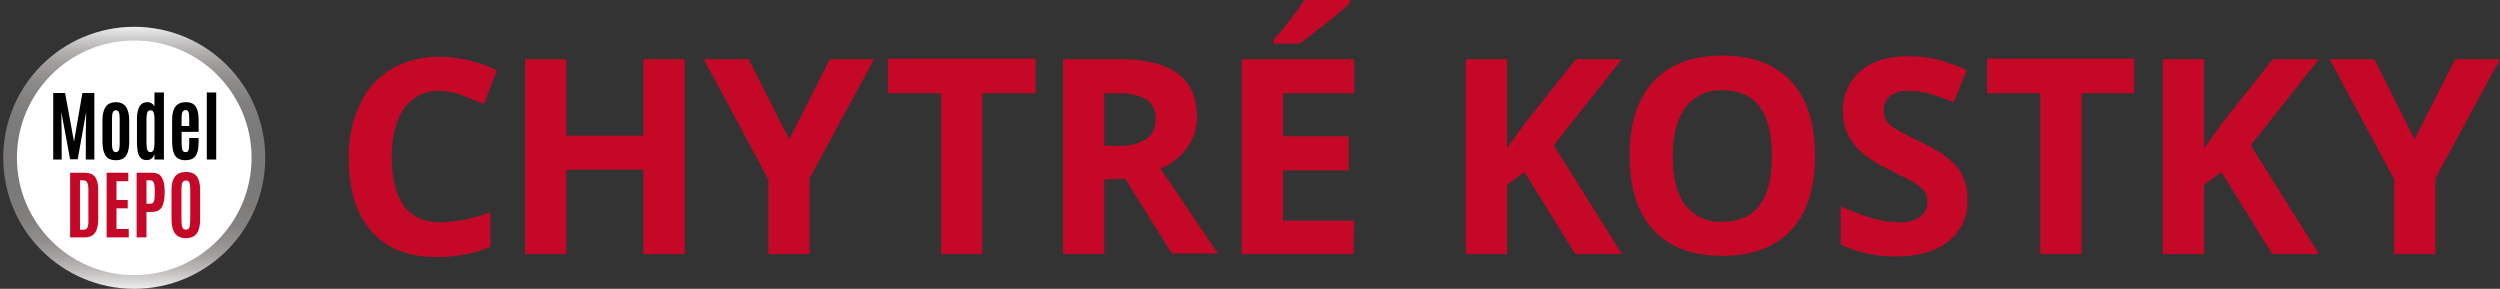 <?xml version="1.0" encoding="utf-8"?>
<!-- Generator: Adobe Illustrator 14.0.0, SVG Export Plug-In . SVG Version: 6.00 Build 43363)  -->
<!DOCTYPE svg PUBLIC "-//W3C//DTD SVG 1.1//EN" "http://www.w3.org/Graphics/SVG/1.1/DTD/svg11.dtd">
<svg version="1.1" id="Vrstva_1" xmlns="http://www.w3.org/2000/svg" xmlns:xlink="http://www.w3.org/1999/xlink" x="0px" y="0px"
	 width="577.787px" height="66.748px" viewBox="0 0 577.787 66.748" enable-background="new 0 0 577.787 66.748"
	 xml:space="preserve">
<rect x="0" y="0" width="577.787" height="66.748" fill="#333333" stroke="none"/>
<g>
	<defs>
		<rect id="SVGID_1_" x="0.75" width="577.037" height="66.748"/>
	</defs>
	<clipPath id="SVGID_2_">
		<use xlink:href="#SVGID_1_"  overflow="visible"/>
	</clipPath>
	<path clip-path="url(#SVGID_2_)" fill="#C50828" d="M101.726,21c-3.263-0.15-6.38,1.356-8.289,4.006
		c-1.934,2.671-2.901,6.447-2.901,11.328c0,10.039,3.776,15.059,11.328,15.059c3.925-0.147,7.8-0.941,11.466-2.349v8.013
		c-3.946,1.604-8.173,2.403-12.433,2.348c-6.539,0-11.559-1.979-15.059-5.939c-3.499-3.96-5.249-9.671-5.249-17.131
		c-0.072-4.244,0.826-8.449,2.625-12.295c1.562-3.394,4.115-6.235,7.322-8.15c3.413-1.914,7.279-2.868,11.19-2.764
		c4.559,0.057,9.045,1.144,13.124,3.178l-3.039,7.736l-5.111-2.072C105.106,21.369,103.426,21.042,101.726,21"/>
	<polygon clip-path="url(#SVGID_2_)" fill="#C50828" points="158.229,58.714 148.696,58.714 148.696,39.234 130.875,39.234 
		130.875,58.714 121.342,58.714 121.342,13.678 130.875,13.678 130.875,31.36 148.696,31.36 148.696,13.678 158.229,13.678 	"/>
	<polygon clip-path="url(#SVGID_2_)" fill="#C50828" points="182.404,32.189 191.799,13.678 202.021,13.678 187.101,41.17 
		187.101,58.715 177.569,58.715 177.569,41.445 162.649,13.678 173.01,13.678 	"/>
	<polygon clip-path="url(#SVGID_2_)" fill="#C50828" points="227.026,58.714 217.495,58.714 217.495,21.553 205.199,21.553 
		205.199,13.54 239.322,13.54 239.322,21.553 227.026,21.553 	"/>
	<path clip-path="url(#SVGID_2_)" fill="#C50828" d="M255.209,41.446v17.267h-9.532V13.679h12.986
		c6.078,0,10.591,1.104,13.538,3.314c2.947,2.211,4.421,5.572,4.421,10.085c0.021,2.522-0.753,4.987-2.211,7.046
		c-1.586,2.154-3.738,3.828-6.217,4.835l13.263,19.617h-10.638l-10.775-17.269L255.209,41.446z M255.209,33.709h3.039
		c2.313,0.159,4.619-0.37,6.631-1.52c1.492-1.084,2.326-2.856,2.211-4.697c0.15-1.809-0.697-3.556-2.211-4.558
		c-2.097-1.045-4.431-1.521-6.769-1.382h-2.901V33.709z"/>
	<path clip-path="url(#SVGID_2_)" fill="#C50828" d="M312.816,58.714h-25.832V13.678h25.971v7.875h-16.439v9.946h15.195v7.875
		h-15.195v11.604h16.439L312.816,58.714z M294.305,10.086V9.257c2.602-2.919,5.002-6.011,7.184-9.256h10.5v0.69
		c-1.105,1.105-2.947,2.671-5.527,4.697l-6.078,4.697H294.305z"/>
	<polygon clip-path="url(#SVGID_2_)" fill="#C50828" points="374.846,58.714 364.07,58.714 352.326,39.788 348.322,42.689 
		348.322,58.714 338.789,58.714 338.789,13.678 348.322,13.678 348.322,34.262 352.051,29.013 364.207,13.678 374.846,13.678 
		359.098,33.57 	"/>
	<path clip-path="url(#SVGID_2_)" fill="#C50828" d="M419.469,36.058c0,7.46-1.844,13.17-5.525,17.13
		c-3.686,3.961-8.982,5.941-15.889,5.941s-12.203-1.98-15.887-5.941c-3.684-3.96-5.525-9.716-5.525-17.268
		c0-7.46,1.842-13.17,5.525-17.131c3.684-3.96,8.98-5.94,15.887-5.94s12.203,1.98,15.889,5.94
		C417.625,22.75,419.469,28.506,419.469,36.058 M386.59,36.058c0,5.066,0.967,8.841,2.898,11.328
		c2.043,2.623,5.248,4.07,8.566,3.869c7.645,0,11.467-5.067,11.467-15.197c0-10.131-3.777-15.195-11.328-15.195
		c-3.318-0.201-6.523,1.244-8.566,3.867C387.602,27.308,386.59,31.085,386.59,36.058"/>
	<path clip-path="url(#SVGID_2_)" fill="#C50828" d="M454.697,46.144c0.176,3.748-1.473,7.352-4.422,9.67
		c-2.947,2.303-7,3.453-12.156,3.453c-4.395,0.063-8.74-0.882-12.711-2.763v-8.841c2.5,1.168,5.086,2.138,7.736,2.9
		c1.891,0.524,3.84,0.804,5.803,0.829c1.701,0.093,3.391-0.342,4.836-1.243c1.125-0.84,1.748-2.192,1.656-3.592
		c0.021-0.836-0.221-1.657-0.689-2.35c-0.617-0.77-1.365-1.426-2.211-1.934l-5.803-3.039c-2.227-0.965-4.316-2.219-6.217-3.73
		c-1.359-1.155-2.484-2.563-3.314-4.145c-0.855-1.714-1.281-3.61-1.244-5.526c-0.189-3.582,1.291-7.05,4.006-9.394
		c2.67-2.302,6.402-3.453,11.191-3.453c2.281-0.016,4.557,0.262,6.768,0.829c2.268,0.613,4.484,1.397,6.631,2.348l-3.039,7.46
		c-1.928-0.828-3.914-1.52-5.939-2.071c-1.537-0.377-3.113-0.563-4.697-0.554c-1.488-0.106-2.961,0.335-4.145,1.244
		c-0.939,0.837-1.447,2.059-1.381,3.315c-0.033,0.774,0.158,1.543,0.553,2.21c0.471,0.714,1.082,1.325,1.795,1.796
		c1.963,1.18,3.99,2.241,6.08,3.178c4.234,2.026,7.137,4.052,8.701,6.079C454.008,40.951,454.787,43.525,454.697,46.144"/>
	<polygon clip-path="url(#SVGID_2_)" fill="#C50828" points="481.082,58.714 471.551,58.714 471.551,21.553 459.256,21.553 
		459.256,13.54 493.238,13.54 493.238,21.553 481.082,21.553 	"/>
	<polygon clip-path="url(#SVGID_2_)" fill="#C50828" points="535.928,58.714 525.152,58.714 513.408,39.788 509.404,42.689 
		509.404,58.714 499.871,58.714 499.871,13.678 509.404,13.678 509.404,34.262 513.133,29.013 525.289,13.678 535.928,13.678 
		520.178,33.57 	"/>
	<polygon clip-path="url(#SVGID_2_)" fill="#C50828" points="558.031,32.189 567.426,13.678 577.787,13.678 562.867,41.17 
		562.867,58.715 553.334,58.715 553.334,41.445 538.414,13.678 548.775,13.678 	"/>
	<path clip-path="url(#SVGID_2_)" fill="#FFFFFF" d="M16.186,43.251c6.323-6.002,5.254-13.743,5.254-13.743"/>
	<path clip-path="url(#SVGID_2_)" fill="#D6131D" d="M58.565,37.274c-13.152-1.142-17.952-7.766-17.952-7.766
		s-1.07,7.74,5.254,13.739"/>
	<path clip-path="url(#SVGID_2_)" fill="#124680" d="M40.612,29.509c0,0,4.802,6.625,17.954,7.766"/>
	<path clip-path="url(#SVGID_2_)" d="M13.884,21.287c0,0,0.891,6.55-3.889,12.271l7.557,8.22c4.781-5.72,3.889-12.27,3.889-12.27
		L13.884,21.287z"/>
</g>
<g>
	<defs>
		<path id="SVGID_3_" d="M0.75,36.473c0,16.721,13.555,30.275,30.276,30.275c16.721,0,30.276-13.555,30.276-30.275
			c0-16.722-13.555-30.276-30.276-30.276C14.305,6.196,0.75,19.751,0.75,36.473"/>
	</defs>
	<clipPath id="SVGID_4_">
		<use xlink:href="#SVGID_3_"  overflow="visible"/>
	</clipPath>
	
		<linearGradient id="SVGID_5_" gradientUnits="userSpaceOnUse" x1="-5.924" y1="458.522" x2="-4.924" y2="458.522" gradientTransform="matrix(0 -60.562 60.562 0 -27737.734 -292.047)">
		<stop  offset="0" style="stop-color:#EFEFEF"/>
		<stop  offset="0.023" style="stop-color:#DDDBDB"/>
		<stop  offset="0.072" style="stop-color:#BEBABA"/>
		<stop  offset="0.124" style="stop-color:#A5A1A0"/>
		<stop  offset="0.181" style="stop-color:#928E8E"/>
		<stop  offset="0.245" style="stop-color:#848281"/>
		<stop  offset="0.322" style="stop-color:#7D7A7A"/>
		<stop  offset="0.447" style="stop-color:#7A7878"/>
		<stop  offset="0.632" style="stop-color:#7C7A7A"/>
		<stop  offset="0.724" style="stop-color:#838180"/>
		<stop  offset="0.796" style="stop-color:#8F8C8C"/>
		<stop  offset="0.858" style="stop-color:#A19D9C"/>
		<stop  offset="0.913" style="stop-color:#B7B4B4"/>
		<stop  offset="0.962" style="stop-color:#D3D1D1"/>
		<stop  offset="0.999" style="stop-color:#EFEFEF"/>
		<stop  offset="1" style="stop-color:#EFEFEF"/>
	</linearGradient>
	<rect x="0.75" y="6.196" clip-path="url(#SVGID_4_)" fill="url(#SVGID_5_)" width="60.552" height="60.552"/>
</g>
<g>
	<defs>
		<rect id="SVGID_6_" x="0.75" width="577.037" height="66.748"/>
	</defs>
	<clipPath id="SVGID_7_">
		<use xlink:href="#SVGID_6_"  overflow="visible"/>
	</clipPath>
	<path clip-path="url(#SVGID_7_)" fill="#FFFFFF" d="M31.026,9.358c14.975,0,27.115,12.14,27.115,27.115
		c0,14.975-12.14,27.113-27.115,27.113S3.912,51.448,3.912,36.474C3.912,21.498,16.051,9.358,31.026,9.358"/>
</g>
<g>
	<defs>
		<rect id="SVGID_8_" x="0.75" y="0.001" width="577.037" height="66.747"/>
	</defs>
	<clipPath id="SVGID_9_">
		<use xlink:href="#SVGID_8_"  overflow="visible"/>
	</clipPath>
	<path clip-path="url(#SVGID_9_)" fill="#C50828" d="M46.252,50.69v-6.839c0-1.348-0.253-2.371-0.76-3.068
		c-0.507-0.695-1.338-1.045-2.494-1.045c-2.237,0-3.356,1.371-3.356,4.113v6.839c0,1.456,0.268,2.544,0.803,3.267
		c0.535,0.723,1.377,1.083,2.524,1.083s1.981-0.359,2.502-1.078C45.992,53.242,46.252,52.151,46.252,50.69 M41.937,50.716V43.74
		c0-0.702,0.078-1.216,0.234-1.542c0.156-0.326,0.428-0.489,0.816-0.489c0.387,0,0.648,0.163,0.781,0.489
		c0.133,0.326,0.2,0.843,0.2,1.551v6.967c0,0.86-0.065,1.469-0.196,1.822c-0.13,0.354-0.402,0.531-0.815,0.531
		c-0.414,0-0.687-0.173-0.82-0.519C42.003,52.205,41.937,51.594,41.937,50.716 M33.85,41.667h0.799c0.453,0,0.755,0.19,0.905,0.569
		c0.15,0.38,0.228,1.011,0.233,1.896v0.289c0,1.042-0.072,1.749-0.216,2.119c-0.145,0.371-0.458,0.557-0.939,0.557H33.85V41.667z
		 M33.85,54.87v-5.896h1.232c1.144,0,1.927-0.384,2.349-1.152c0.422-0.767,0.633-1.893,0.633-3.377v-0.313
		c-0.022-1.399-0.248-2.451-0.675-3.156c-0.428-0.706-1.222-1.059-2.383-1.059h-3.433V54.87H33.85z M29.759,54.87v-1.963h-2.837
		V48.15h2.599v-1.921h-2.599v-4.35h2.735v-1.963h-5.012V54.87H29.759z M19.489,54.87c1.149,0,1.973-0.351,2.472-1.054
		c0.498-0.702,0.748-1.806,0.748-3.313L22.7,43.758c0-1.264-0.248-2.22-0.743-2.867c-0.496-0.649-1.293-0.974-2.392-0.974h-3.356
		V54.87H19.489z M18.486,41.667h0.671c0.465,0,0.792,0.164,0.981,0.493c0.19,0.328,0.285,0.881,0.285,1.657l0.009,7.383
		c0,0.726-0.095,1.224-0.285,1.495c-0.19,0.272-0.494,0.408-0.913,0.408h-0.748V41.667z"/>
	<path clip-path="url(#SVGID_9_)" d="M49.969,21.367h-2.175V36.87h2.175V21.367z M41.97,27.508c0-0.279,0.005-0.508,0.016-0.682
		c0.044-0.926,0.352-1.389,0.923-1.389h0.008c0.33,0,0.548,0.156,0.655,0.467c0.108,0.313,0.161,0.826,0.161,1.542v1.677H41.97
		V27.508z M45.019,36.285c0.23-0.232,0.433-0.608,0.609-1.127c0.176-0.518,0.264-1.371,0.264-2.559V31.9h-2.159v1.153
		c0,0.466-0.011,0.833-0.033,1.101s-0.107,0.53-0.255,0.786c-0.088,0.145-0.28,0.218-0.577,0.218c-0.297,0-0.519-0.124-0.667-0.371
		c-0.149-0.248-0.223-0.825-0.223-1.733v-2.576h3.93v-2.804c0-1.299-0.215-2.301-0.646-3.006c-0.432-0.704-1.208-1.056-2.328-1.056
		c-2.104,0-3.156,1.339-3.156,4.017v4.884c0,1.17,0.126,2.112,0.379,2.83c0.401,1.123,1.296,1.685,2.686,1.685
		C43.81,37.027,44.535,36.78,45.019,36.285 M33.854,33.001v-5.389c0-0.705,0.061-1.235,0.182-1.59
		c0.12-0.355,0.365-0.533,0.733-0.533c0.187,0,0.346,0.047,0.478,0.14c0.307,0.228,0.461,0.88,0.461,1.957v5.24
		c0,0.839-0.067,1.438-0.202,1.795c-0.134,0.358-0.379,0.537-0.733,0.537s-0.596-0.179-0.725-0.537
		C33.919,34.264,33.854,33.724,33.854,33.001 M35.7,35.656v1.214h2.184V21.367H35.7v3.214c-0.159-0.297-0.38-0.532-0.663-0.707
		c-0.283-0.175-0.595-0.262-0.935-0.262c-0.874,0-1.5,0.349-1.879,1.048c-0.379,0.698-0.569,1.595-0.569,2.69v5.336
		c0,0.868,0.048,1.605,0.145,2.214c0.096,0.609,0.309,1.111,0.638,1.507c0.33,0.396,0.827,0.594,1.492,0.594
		C34.78,37.001,35.37,36.554,35.7,35.656 M28.272,36.739c1.06-0.501,1.59-1.843,1.59-4.026v-4.899c0-2.801-1.03-4.201-3.09-4.201
		s-3.09,1.4-3.09,4.201v4.899c0,1.397,0.225,2.467,0.676,3.205c0.45,0.74,1.258,1.109,2.422,1.109
		C27.368,37.027,27.865,36.932,28.272,36.739 M26.327,35.027c-0.297-0.215-0.445-0.803-0.445-1.764v-5.861
		c0-0.646,0.063-1.128,0.19-1.445c0.126-0.317,0.359-0.476,0.7-0.476c0.34,0,0.574,0.16,0.7,0.479c0.127,0.32,0.19,0.802,0.19,1.441
		v5.861c0,0.629-0.062,1.102-0.186,1.419c-0.123,0.317-0.355,0.476-0.696,0.476C26.599,35.158,26.448,35.114,26.327,35.027
		 M14.252,36.87v-5.729l-0.082-5.258l2.035,10.918h1.755l1.953-10.918l-0.083,5.258v5.729h1.97V21.498h-2.761L17.103,32.73
		l-2.06-11.232h-2.744V36.87H14.252z"/>
</g>
</svg>
